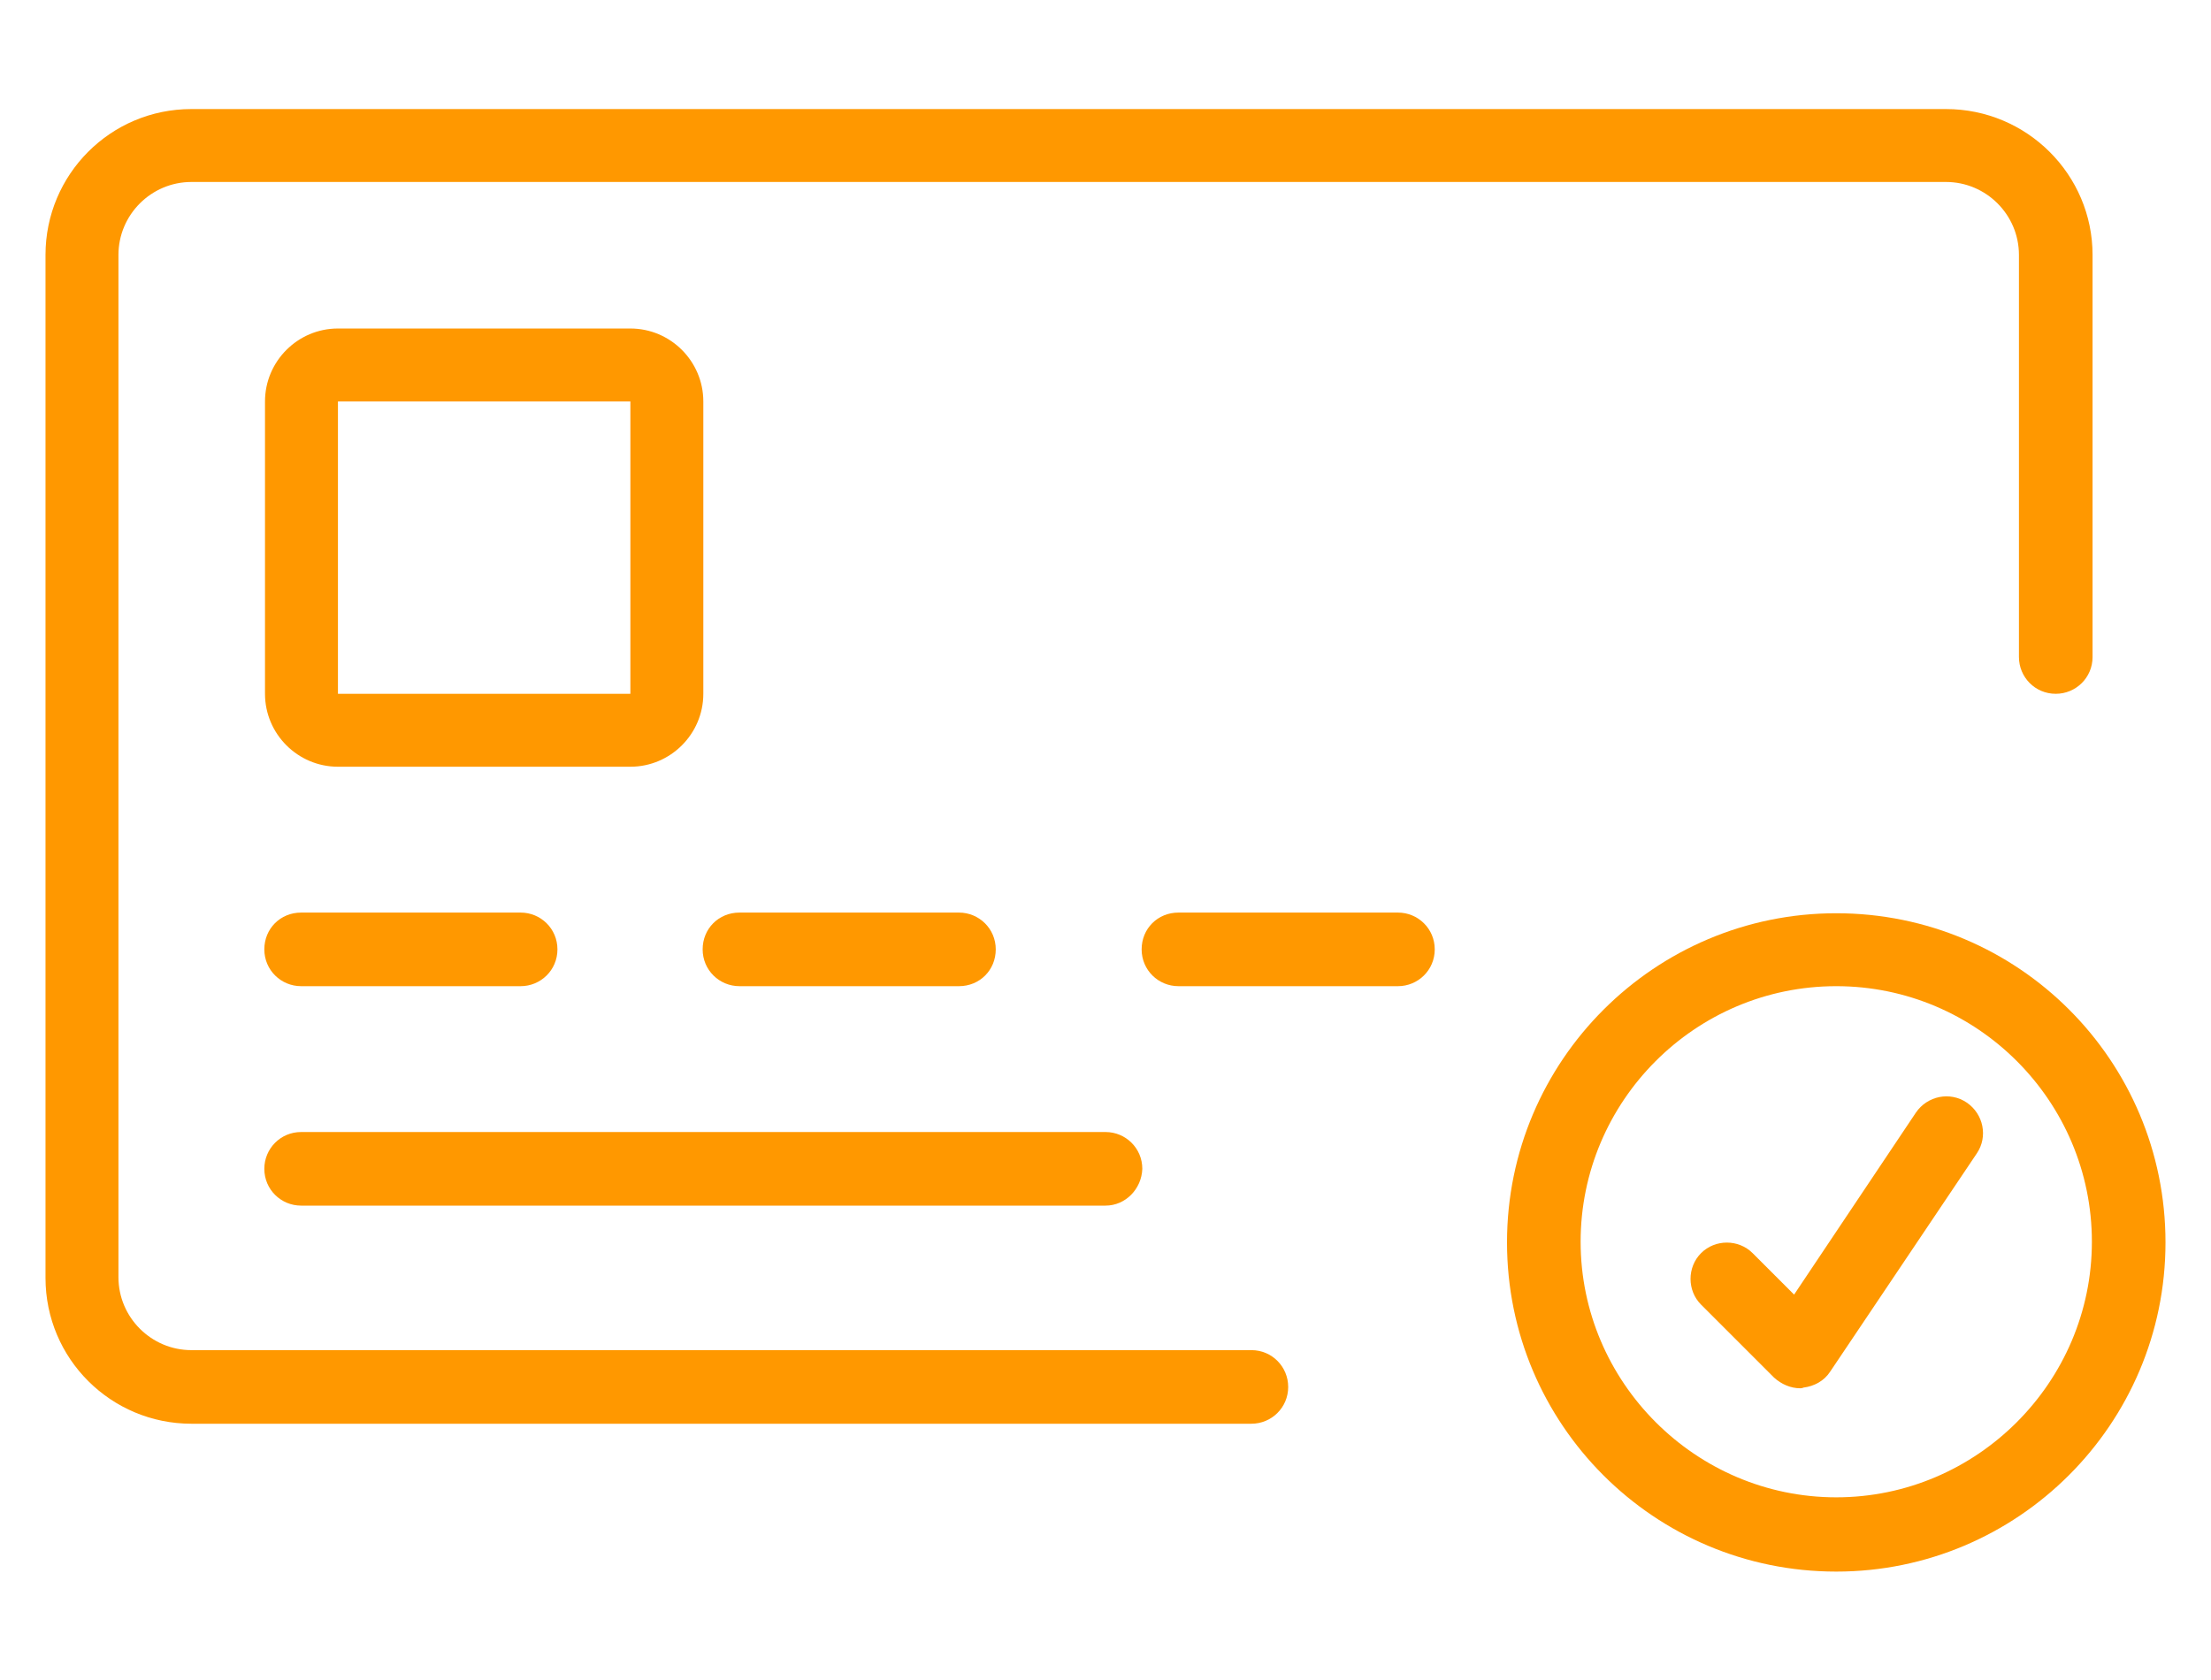 <?xml version="1.0" encoding="utf-8"?>
<!-- Generator: Adobe Illustrator 27.0.1, SVG Export Plug-In . SVG Version: 6.00 Build 0)  -->
<svg version="1.1" id="Capa_1" xmlns="http://www.w3.org/2000/svg" xmlns:xlink="http://www.w3.org/1999/xlink" x="0px" y="0px"
	 viewBox="0 0 330.4 251.1" style="enable-background:new 0 0 330.4 251.1;" xml:space="preserve">
<style type="text/css">
	.st0{fill:#FF9800;}
</style>
<g>
	<path class="st0" d="M274.4,147.4c21.1,0,38.2,17.2,38.2,38.2s-17.2,38.2-38.2,38.2s-38.2-17.2-38.2-38.2S253.3,147.4,274.4,147.4
		 M274.4,136.5c-27.1,0-49.2,22-49.2,49.2s22,49.2,49.2,49.2c27.1,0,49.2-22,49.2-49.2S301.6,136.5,274.4,136.5z"/>
	<path class="st0" d="M269,207.5c-1.4,0-2.8-0.6-3.9-1.6l-10.9-10.9c-2.1-2.1-2.1-5.6,0-7.7c2.1-2.1,5.6-2.1,7.7,0l6.2,6.2
		l18.2-27.2c1.7-2.5,5.1-3.2,7.6-1.5c2.5,1.7,3.2,5.1,1.5,7.6L273.5,205c-0.9,1.4-2.4,2.2-4,2.4C269.3,207.5,269.1,207.5,269,207.5
		L269,207.5z"/>
	<path class="st0" d="M290.8,16.3H28.6c-12.1,0-21.8,9.8-21.8,21.8v152.9c0,12.1,9.8,21.8,21.8,21.8H187c3,0,5.5-2.4,5.5-5.5
		c0-3-2.4-5.5-5.5-5.5H28.6c-6,0-10.9-4.9-10.9-10.9V38.1c0-6,4.9-10.9,10.9-10.9h262.2c6,0,10.9,4.9,10.9,10.9v60.1
		c0,3,2.4,5.5,5.5,5.5c3,0,5.5-2.4,5.5-5.5V38.1C312.7,26.1,302.9,16.3,290.8,16.3z"/>
	<path class="st0" d="M77.8,147.4H45c-3,0-5.5-2.4-5.5-5.5s2.4-5.5,5.5-5.5h32.8c3,0,5.5,2.4,5.5,5.5S80.8,147.4,77.8,147.4z"/>
	<path class="st0" d="M165.2,180.2H45c-3,0-5.5-2.4-5.5-5.5c0-3,2.4-5.5,5.5-5.5h120.2c3,0,5.5,2.4,5.5,5.5
		C170.6,177.7,168.2,180.2,165.2,180.2z"/>
	<path class="st0" d="M143.3,147.4h-32.8c-3,0-5.5-2.4-5.5-5.5s2.4-5.5,5.5-5.5h32.8c3,0,5.5,2.4,5.5,5.5S146.4,147.4,143.3,147.4z"
		/>
	<path class="st0" d="M208.9,147.4h-32.8c-3,0-5.5-2.4-5.5-5.5s2.4-5.5,5.5-5.5h32.8c3,0,5.5,2.4,5.5,5.5S211.9,147.4,208.9,147.4z"
		/>
	<path class="st0" d="M94.2,60v43.7H50.5V60H94.2 M94.2,49.1H50.5c-6,0-10.9,4.9-10.9,10.9v43.7c0,6,4.9,10.9,10.9,10.9h43.7
		c6,0,10.9-4.9,10.9-10.9V60C105.1,54,100.2,49.1,94.2,49.1z"/>
</g>
</svg>
